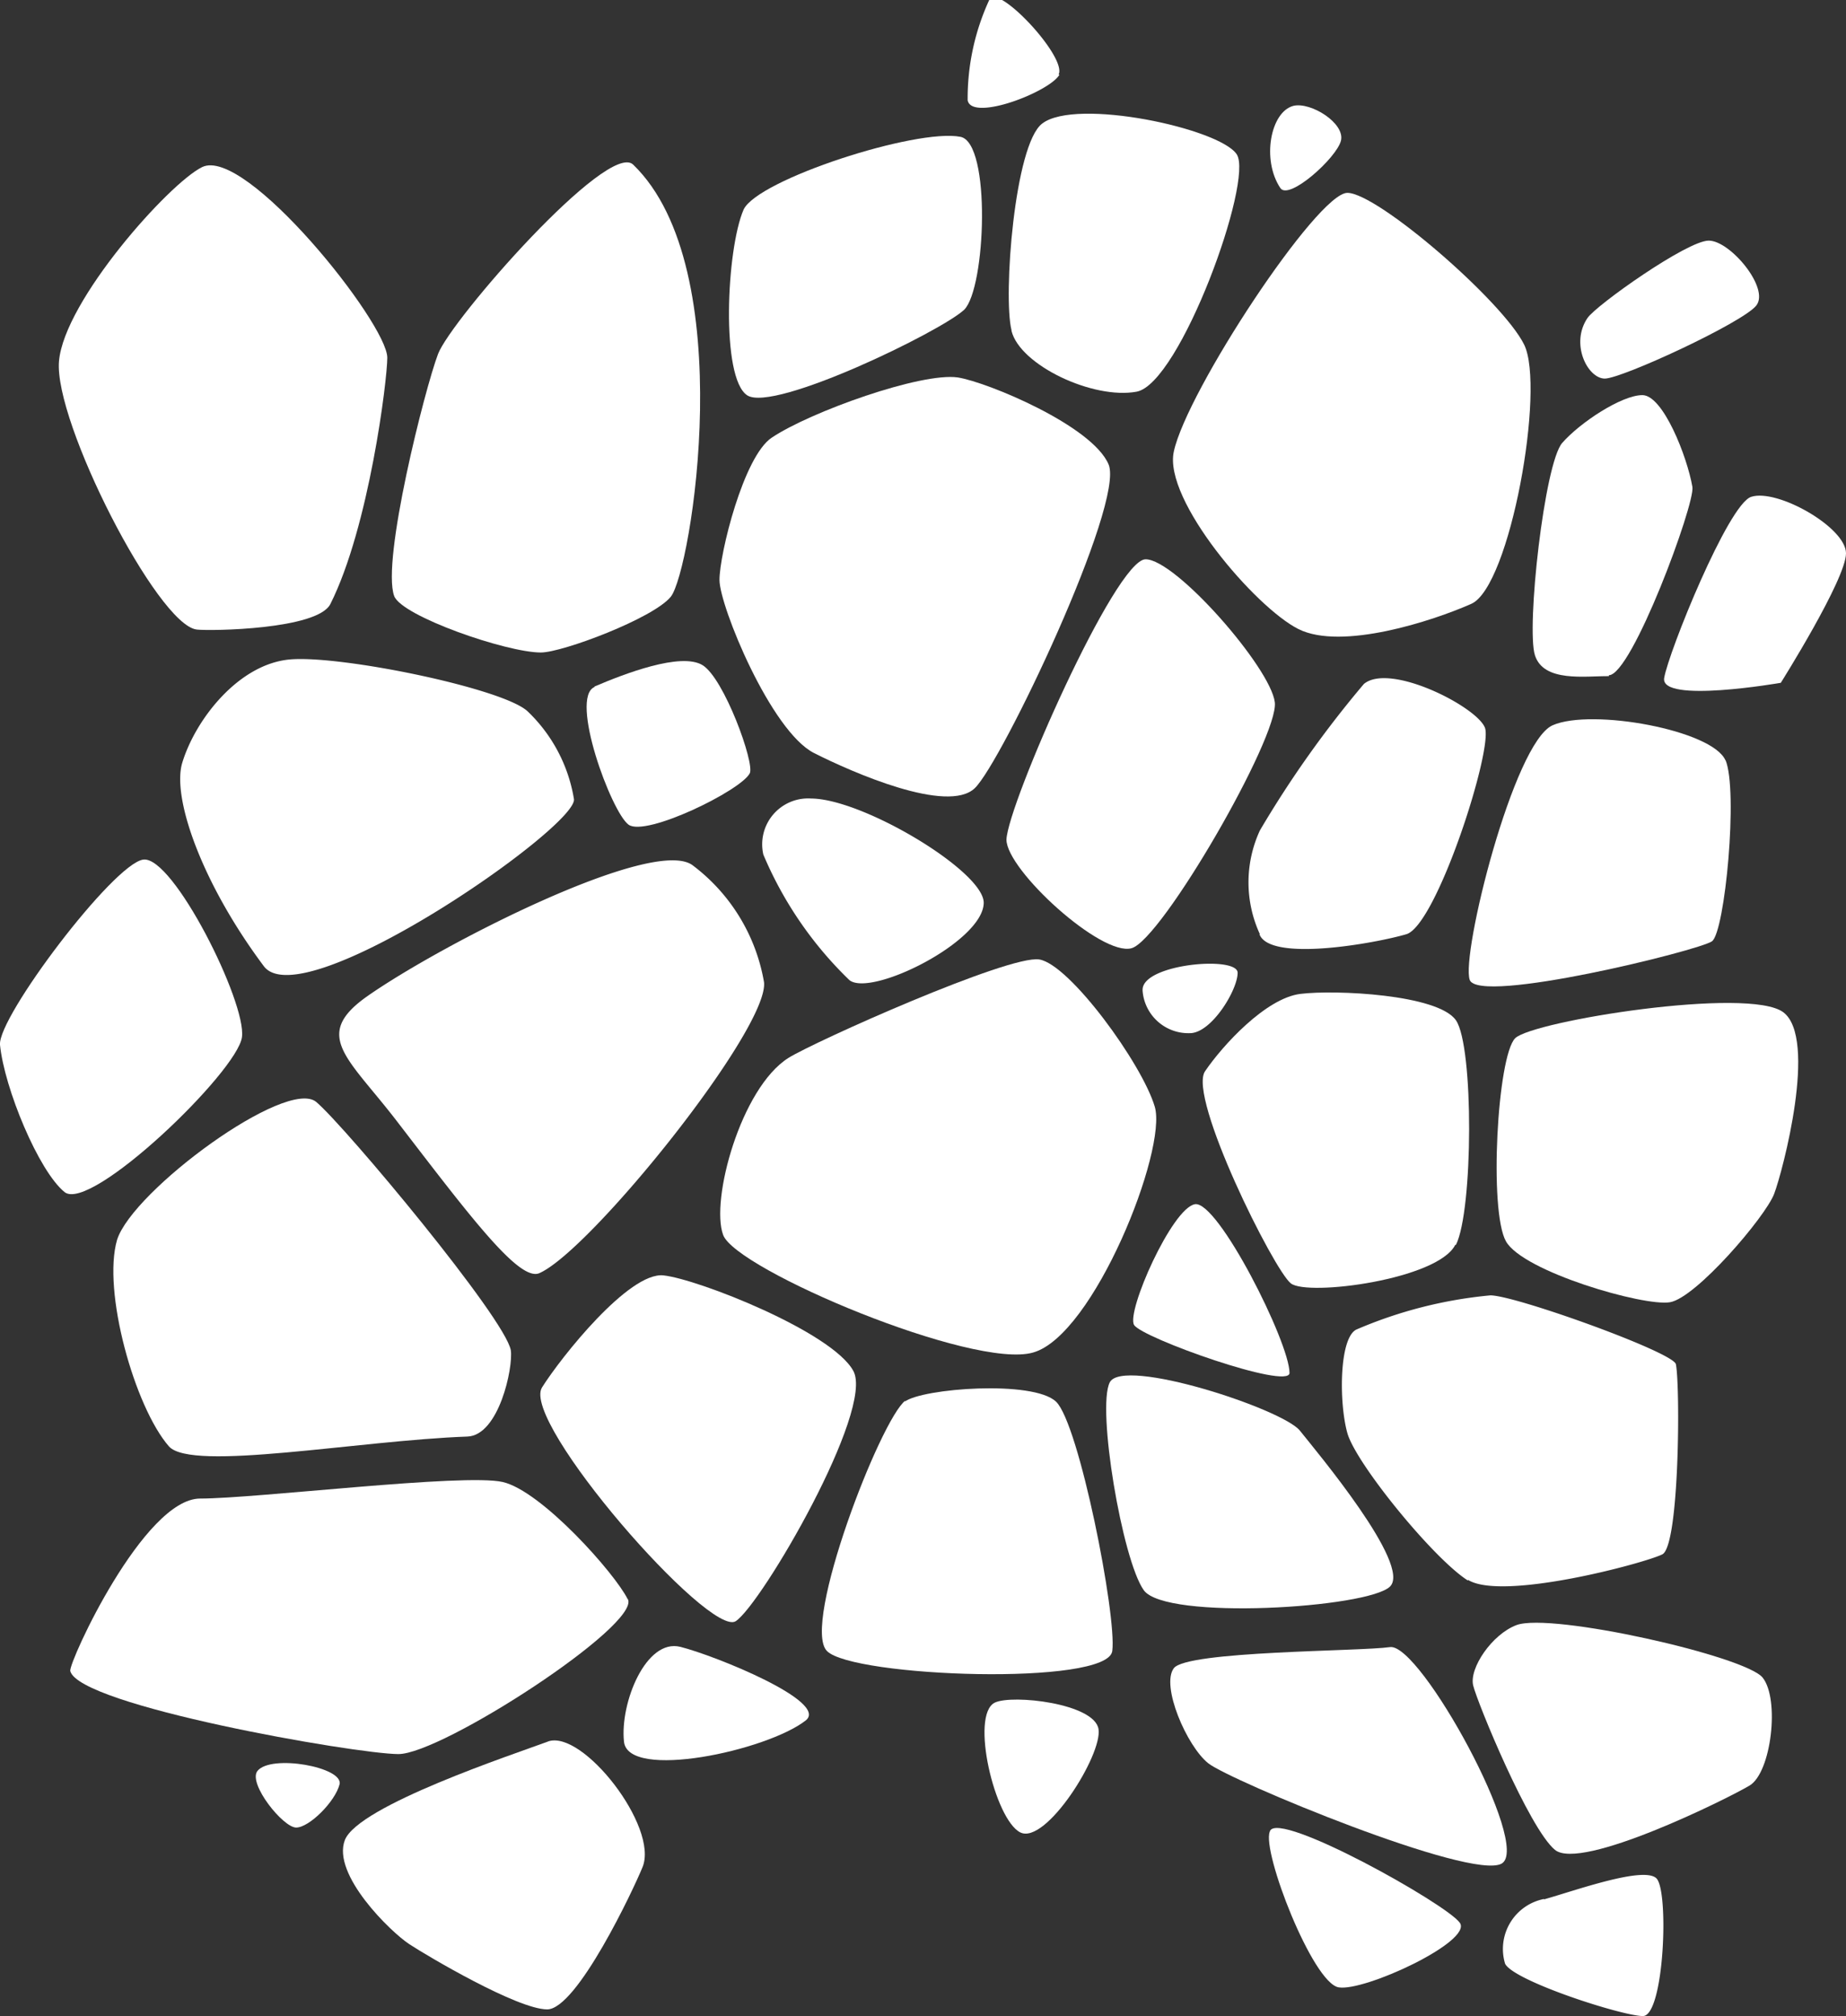 <svg xmlns="http://www.w3.org/2000/svg" xmlns:xlink="http://www.w3.org/1999/xlink" width="80.41" height="87.81" viewBox="0 0 80.41 87.81"><rect x="0" y="0" width="80.41" height="87.81" fill="#333333" stroke="none"/><defs><clipPath id="clip-path" transform="translate(0 0)"><rect width="80.42" height="87.81" style="fill:none"/></clipPath></defs><title>Asset 1</title><g id="Layer_2" data-name="Layer 2"><g id="Layer_1-2" data-name="Layer 1"><g style="clip-path:url(#clip-path)"><path d="M8.56,27.42c.62.07,5.27,0,5.83-1.11,1.69-3.36,2.48-9.77,2.48-10.73,0-1.5-6.18-9.24-8.07-8.3-1.44.71-6,5.81-6.23,8.45s4.29,11.49,6,11.69" transform="translate(0 0)" style="fill:#fff"/><path d="M23.56,28.42c.94,0,4.9-1.49,5.66-2.43.89-1.11,3.05-14.29-1.64-18.82-1.09-1.06-7.93,6.75-8.5,8.25s-2.47,9-1.91,10.54c.33.88,4.89,2.46,6.39,2.46" transform="translate(0 0)" style="fill:#fff"/><path d="M23.5,55.45c2.25-1,10-10.65,9.78-12.67a8.08,8.08,0,0,0-3.12-5.1C28.42,36.43,19.21,41.14,16,43.39c-2.43,1.71-.84,2.67,1.3,5.46,3.19,4.15,5.33,7,6.2,6.6" transform="translate(0 0)" style="fill:#fff"/><path d="M25,34.8A6.8,6.8,0,0,0,23,31C22,30,14.92,28.54,12.66,28.72s-4.15,2.62-4.72,4.5c-.46,1.5.83,5.22,3.55,8.86C13.17,44.34,25.19,36,25,34.8" transform="translate(0 0)" style="fill:#fff"/><path d="M10.54,45.17c.2-1.51-3-7.91-4.3-7.73S-.11,44.31,0,45.51C.19,47.4,1.68,51,2.81,51.92s7.54-5.25,7.73-6.75" transform="translate(0 0)" style="fill:#fff"/><path d="M5.1,54c-.65,2.22.76,7.28,2.26,9,1,1.11,8.25-.26,13-.43,1.37-.05,2-3,1.89-3.76C22,57.41,15.06,49.09,13.78,48s-8,3.85-8.68,6" transform="translate(0 0)" style="fill:#fff"/><path d="M42,13.49c.94-.94,1.18-7.26-.16-7.53C39.92,5.58,33,7.82,32.39,9.13c-.75,1.73-1,7.34.16,8.09S41,14.43,42,13.49" transform="translate(0 0)" style="fill:#fff"/><path d="M35.46,32.8c1.68.85,5.82,2.66,7,1.53S49,21.92,48.29,20.23,43,16.64,41.72,16.44c-1.59-.23-6.41,1.49-8.1,2.62-1.23.81-2.28,5.07-2.28,6.2s2.24,6.59,4.12,7.54" transform="translate(0 0)" style="fill:#fff"/><path d="M25.9,29.92c-1.11.47.73,5.46,1.48,6s4.9-1.49,5.28-2.24c.22-.44-1.12-4.14-2.06-4.71s-3.39.37-4.7.93" transform="translate(0 0)" style="fill:#fff"/><path d="M37,42.69c.94.75,5.84-1.68,5.85-3.37,0-1.37-5.26-4.53-7.52-4.54a2,2,0,0,0-2.08,2.44A16.49,16.49,0,0,0,37,42.69" transform="translate(0 0)" style="fill:#fff"/><path d="M49.9,24.36c-1.31,0-6,10.66-6.06,12.21,0,1.32,4.13,5.1,5.45,4.73s6.42-9.21,6.24-10.71-4.31-6.23-5.63-6.23" transform="translate(0 0)" style="fill:#fff"/><path d="M45,58.91c2.64-.74,5.86-8.83,5.3-10.71S46.59,42,45.27,41.79s-9.78,3.57-10.93,4.29c-2.07,1.31-3.4,6.2-2.84,7.71S42.4,59.66,45,58.91" transform="translate(0 0)" style="fill:#fff"/><path d="M32.05,70.61c1.13-.75,6.05-9.2,5.12-10.9s-6.77-4-8.27-4.16-4.46,3.56-5.29,4.88c-.94,1.5,7.31,10.93,8.44,10.18" transform="translate(0 0)" style="fill:#fff"/><path d="M44.06,14.41c.37,1.5,3.56,3,5.45,2.65s5.11-9.21,4.36-10.34-7-2.47-8.47-1.34c-1.21.9-1.71,7.52-1.34,9" transform="translate(0 0)" style="fill:#fff"/><path d="M51.13,19.67c-.46,2.1,3.55,6.79,5.43,7.73s5.84-.35,7.53-1.1,3.23-9.4,2.3-11.29S60,8.4,58.69,8.4s-7,8.64-7.56,11.27" transform="translate(0 0)" style="fill:#fff"/><path d="M58.41,6.13c.19-.76-1.31-1.7-2.07-1.52-1,.26-1.39,2.35-.57,3.58.37.56,2.45-1.31,2.64-2.06" transform="translate(0 0)" style="fill:#fff"/><path d="M70.08,29.41c1,0,3.76-7.46,3.64-8.2-.23-1.33-1.28-4-2.18-4s-2.71,1.19-3.49,2.08-1.57,8.06-1.19,9.25,2.19.9,3.22.91" transform="translate(0 0)" style="fill:#fff"/><path d="M27.34,69.65c-.56-1.13-3.75-4.71-5.44-5.1s-10.73.72-13.18.72S3,72.37,3.06,72.78c.37,1.51,12.41,3.61,14.29,3.62s10.56-5.62,10-6.75" transform="translate(0 0)" style="fill:#fff"/><path d="M23.88,75.85c-1.51.56-8.29,2.8-8.86,4.3s2,4,2.81,4.53,4.7,2.83,6,2.84,3.78-5.26,4.16-6.2c.71-1.75-2.61-6-4.12-5.47" transform="translate(0 0)" style="fill:#fff"/><path d="M11.21,77.14c-.41.55,1.12,2.46,1.69,2.46s1.7-1.13,1.89-1.88-3-1.33-3.58-.58" transform="translate(0 0)" style="fill:#fff"/><path d="M29.64,71.73c-1.5-.38-2.64,2.44-2.46,4.13s6.21.4,7.91-.92c1.06-.81-3.94-2.83-5.45-3.21" transform="translate(0 0)" style="fill:#fff"/><path d="M69.9,16.49c.75,0,6-2.43,6.6-3.18s-1.13-2.83-2.07-2.83-4.9,2.81-5.28,3.37c-.76,1.12,0,2.63.75,2.64" transform="translate(0 0)" style="fill:#fff"/><path d="M72.49,29.53c-.19,1.13,5.08.21,5.08.21s2.84-4.51,2.84-5.64-3-2.83-4.13-2.46c-1,.32-3.6,6.76-3.79,7.89" transform="translate(0 0)" style="fill:#fff"/><path d="M75.16,33.12c-.56-1.32-5.83-2.28-7.53-1.53s-4,10-3.61,11.09S74,41.4,74.57,41s1.15-6.58.59-7.9" transform="translate(0 0)" style="fill:#fff"/><path d="M54.86,40.69c.46,1.23,5.08.39,6.4,0s3.79-8.08,3.42-9-4.14-2.84-5.27-1.9a46.16,46.16,0,0,0-4.53,6.38,5.39,5.39,0,0,0,0,4.52" transform="translate(0 0)" style="fill:#fff"/><path d="M63.42,54.22c.75-1.5.78-8.65,0-9.78s-5.27-1.34-6.78-1.15-3.39,2.25-4.15,3.37,3,8.67,3.74,9.24,6.4-.17,7.16-1.68" transform="translate(0 0)" style="fill:#fff"/><path d="M49.77,43.15A2,2,0,0,0,51.83,45c.94,0,2.08-1.88,2.08-2.63s-4.14-.39-4.14.74" transform="translate(0 0)" style="fill:#fff"/><path d="M39.44,61c-1.08.81-4.54,9.77-3.42,10.91s12.23,1.54,12.43,0S47,62,46,61.05s-5.83-.58-6.59,0" transform="translate(0 0)" style="fill:#fff"/><path d="M60.55,69.1c.94-.94-3.18-5.85-3.93-6.79s-7.71-3.22-8.28-2.1.54,7.72,1.48,9.05,9.79.78,10.73-.16" transform="translate(0 0)" style="fill:#fff"/><path d="M56.17,59.8c0-1.33-3.12-7.52-4.12-7.35s-3,4.69-2.65,5.26,6.76,2.84,6.77,2.09" transform="translate(0 0)" style="fill:#fff"/><path d="M43.33,74.16c-1.08.54,0,5.09,1.11,5.65s3.59-3.38,3.41-4.5-3.76-1.52-4.52-1.15" transform="translate(0 0)" style="fill:#fff"/><path d="M60.55,71.74c-1.32.19-8.85.16-9.42.92s.56,3.39,1.5,4.14,11.46,5.12,12.78,4.37-3.54-9.61-4.86-9.43" transform="translate(0 0)" style="fill:#fff"/><path d="M55.31,79.78c-.35.87,1.87,6.59,3,6.78s5.84-2,5.28-2.81-7.89-4.91-8.27-4" transform="translate(0 0)" style="fill:#fff"/><path d="M63.94,68.81c1.5.94,7.72-.73,8.47-1.11s.78-7.34.59-8.28c-.1-.52-7-3-8.08-3a19.24,19.24,0,0,0-5.84,1.49c-.75.37-.76,3.19-.39,4.51s3.75,5.47,5.25,6.42" transform="translate(0 0)" style="fill:#fff"/><path d="M66,45.22c-.78.78-1.15,7.53-.4,8.85s6,2.84,7.14,2.65S76.9,53,77.28,52s1.9-6.78.4-7.91S66.76,44.47,66,45.22" transform="translate(0 0)" style="fill:#fff"/><path d="M66.06,70.78c-1.07.4-2.07,1.88-1.89,2.63s2.43,6.22,3.56,7.16,7.53-2.23,8.48-2.8,1.32-3.76.57-4.7-9.21-2.85-10.72-2.29" transform="translate(0 0)" style="fill:#fff"/><path d="M67.26,82.71a2.22,2.22,0,0,0-1.7,2.82c.37.75,5.07,2.27,6,2.28s1.15-5.46.59-6-3.58.55-4.9.92" transform="translate(0 0)" style="fill:#fff"/><path d="M46.11,3.25c.3-.59-1.49-2.7-2.46-3.25h-.56a10.25,10.25,0,0,0-.94,4.37c.19.94,3.58-.37,4-1.12" transform="translate(0 0)" style="fill:#fff"/></g></g></g></svg>